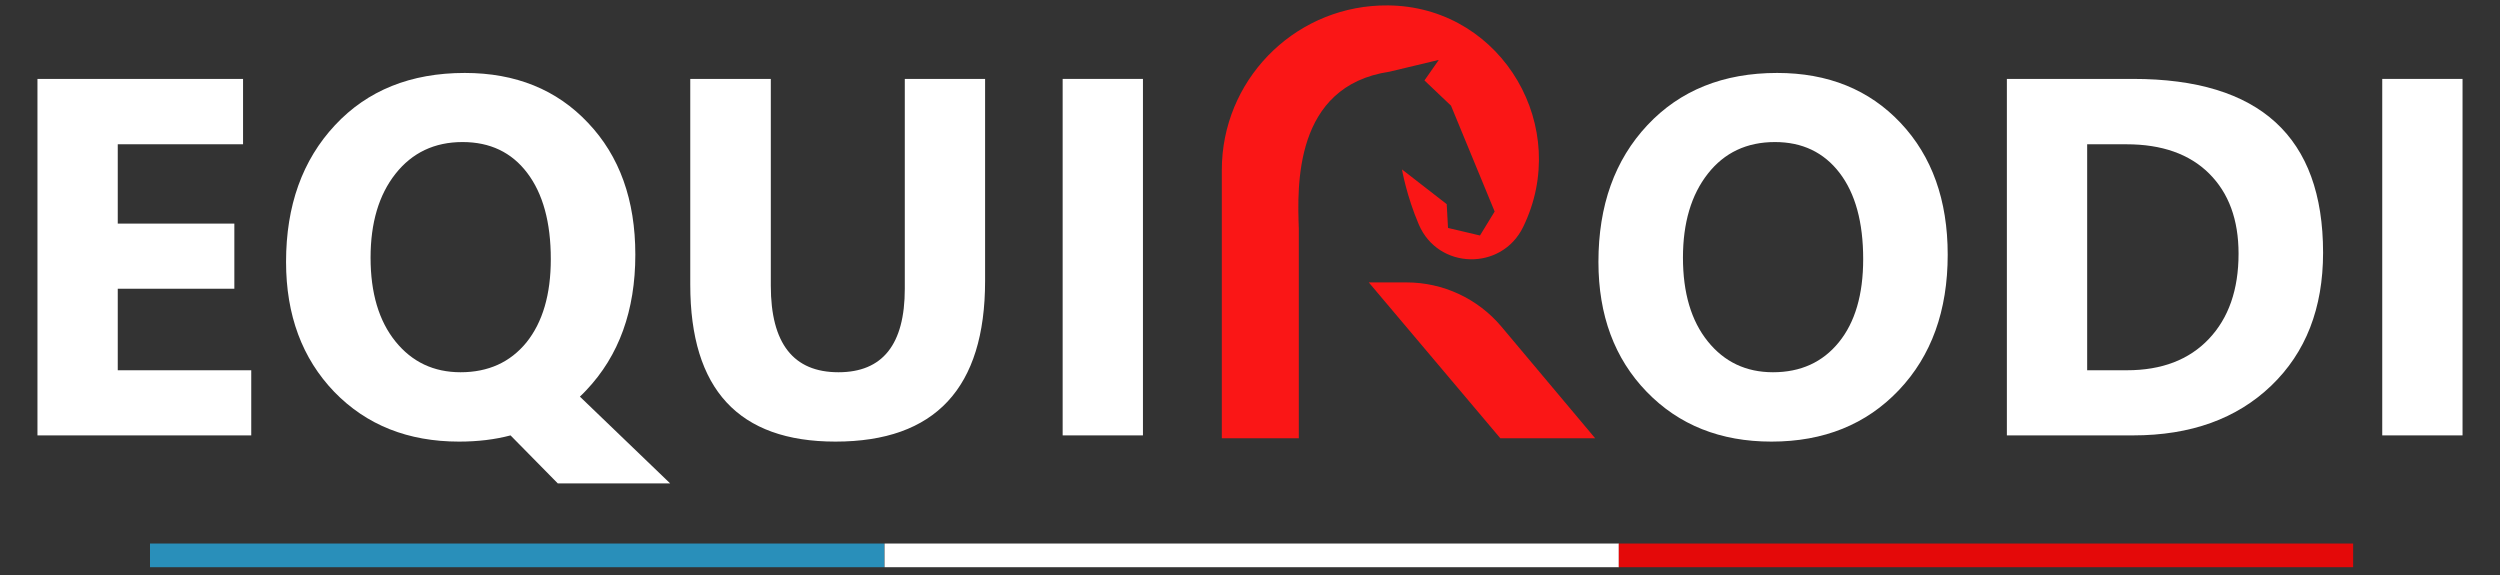 <?xml version="1.0" encoding="utf-8"?>
<!-- Generator: Adobe Illustrator 16.0.0, SVG Export Plug-In . SVG Version: 6.00 Build 0)  -->
<!DOCTYPE svg PUBLIC "-//W3C//DTD SVG 1.0//EN" "http://www.w3.org/TR/2001/REC-SVG-20010904/DTD/svg10.dtd">
<svg version="1.0" xmlns="http://www.w3.org/2000/svg" xmlns:xlink="http://www.w3.org/1999/xlink" x="0px" y="0px" width="1000px"
	 height="230px" viewBox="0 0 1000 230" enable-background="new 0 0 1000 230" xml:space="preserve">
<rect x="0" y="0" width="1000" height="230" fill="#333333" stroke="none"/>
<g id="Equirodi">
</g>
<g id="Logo_Equirodi_Rouge">
	<g>
		<path fill="#FFFFFF" d="M100.5,174.156H14.984V31.564h82.234v26.152H47.103v31.72h46.636v26.052H47.103v32.616H100.5V174.156z"/>
		<path fill="#FFFFFF" d="M183.629,176.642c-20.419,0-37.058-6.627-49.917-19.887c-12.861-13.39-19.291-30.727-19.291-52.006
			c0-22.472,6.528-40.702,19.589-54.689c12.992-13.921,30.294-20.882,51.906-20.882c20.35,0,36.791,6.663,49.32,19.987
			c12.594,13.259,18.893,30.825,18.893,52.702c0,22.34-6.53,40.405-19.589,54.192c-0.465,0.465-0.895,0.912-1.293,1.343
			c-0.397,0.432-0.829,0.846-1.292,1.242l36.096,34.704h-44.945l-18.894-19.191C197.98,175.812,191.119,176.642,183.629,176.642z
			 M185.021,56.821c-11.203,0-20.152,4.243-26.848,12.728c-6.63,8.419-9.943,19.589-9.943,33.509c0,14.12,3.313,25.292,9.943,33.511
			c6.628,8.221,15.313,12.33,26.053,12.33c11.07,0,19.853-3.978,26.351-11.933c6.496-8.087,9.745-19.191,9.745-33.312
			c0-14.716-3.149-26.216-9.447-34.504C204.643,60.932,196.024,56.821,185.021,56.821z"/>
		<path fill="#FFFFFF" d="M394.036,112.406c0,42.824-19.954,64.235-59.86,64.235c-38.715,0-58.071-20.914-58.071-62.744V31.564
			h32.218v82.73c0,23.069,9.015,34.604,27.047,34.604c17.699,0,26.549-11.137,26.549-33.411V31.564h32.118V112.406z"/>
		<path fill="#FFFFFF" d="M457.178,174.156h-32.117V31.564h32.117V174.156z"/>
		<path fill="#FFFFFF" d="M708.582,176.642c-20.42,0-37.059-6.645-49.918-19.937c-12.861-13.29-19.291-30.609-19.291-51.956
			c0-22.537,6.529-40.769,19.59-54.689c13.059-13.921,30.359-20.882,51.906-20.882c20.35,0,36.807,6.663,49.369,19.987
			c12.562,13.325,18.844,30.892,18.844,52.702c0,22.407-6.514,40.471-19.539,54.192
			C746.516,169.781,729.527,176.642,708.582,176.642z M709.973,56.821c-11.27,0-20.219,4.226-26.848,12.678
			s-9.943,19.639-9.943,33.559c0,14.12,3.314,25.292,9.943,33.511c6.629,8.221,15.314,12.33,26.053,12.33
			c11.07,0,19.854-3.993,26.352-11.982c6.496-7.987,9.744-19.074,9.744-33.262c0-14.781-3.15-26.283-9.447-34.504
			C729.527,60.932,720.912,56.821,709.973,56.821z"/>
		<path fill="#FFFFFF" d="M802.748,174.156V31.564h50.514c50.645,0,75.969,23.168,75.969,69.506c0,22.208-6.91,39.94-20.732,53.198
			c-13.822,13.26-32.234,19.888-55.236,19.888H802.748z M834.865,57.716v90.388h15.91c13.922,0,24.842-4.177,32.764-12.529
			c7.922-8.354,11.883-19.722,11.883-34.107c0-13.588-3.928-24.277-11.783-32.068c-7.855-7.789-18.877-11.684-33.062-11.684H834.865
			z"/>
		<path fill="#FFFFFF" d="M985.016,174.156h-32.119V31.564h32.119V174.156z"/>
		<g>
			<path fill="#FA1616" d="M600.592,130.677c-9.428-11.229-23.34-17.714-38.002-17.714h-15.082l52.621,62.345h37.941
				L600.592,130.677z"/>
			<path fill="#FA1616" d="M557.08,2.209c-0.615-0.023-1.232-0.038-1.852-0.044c-35.541-0.345-64.663,27.469-66.421,62.493
				c-0.056,1.112-0.084,2.229-0.084,3.354v107.294h30.804V91.546c-0.596-16.948-2.062-57.154,36.246-62.861l19.746-4.723
				l-5.736,8.214l10.623,10.099l17.457,42.331l-5.867,9.592l-12.787-3.015l-0.523-9.527l-17.889-13.884
				c0,0,1.779,10.509,6.754,22.091c7.732,18,33.043,18.602,41.668,1.012C628.684,51.172,601.266,3.88,557.08,2.209"/>
		</g>
	</g>
</g>
<g id="fr" display="none">
	<rect x="60" y="217.413" display="inline" fill="#0000FF" width="293.729" height="9.47"/>
	<rect x="353.814" y="217.413" display="inline" fill="#FFFFFF" width="293.729" height="9.47"/>
	<rect x="647.521" y="217.413" display="inline" fill="#FF0000" width="293.729" height="9.47"/>
</g>
<g id="fr_-_other_blue">
	<rect x="60" y="217.413" fill="#298FBA" width="293.729" height="9.47"/>
	<rect x="353.814" y="217.413" fill="#FFFFFF" width="293.729" height="9.47"/>
	<rect x="647.521" y="217.413" fill="#E40909" width="293.729" height="9.47"/>
</g>
<g id="gb" display="none">
	<rect x="59.875" y="217.413" display="inline" fill="#298FBA" width="256.729" height="9.47"/>
	<rect x="353.189" y="217.413" display="inline" fill="#E40909" width="293.729" height="9.47"/>
	<rect x="683.396" y="217.413" display="inline" fill="#298FBA" width="257.979" height="9.47"/>
</g>
<g id="be" display="none">
	<rect x="60" y="217.413" display="inline" width="293.729" height="9.47"/>
	<rect x="353.814" y="217.218" display="inline" fill="#FFDA44" width="293.729" height="9.47"/>
	<rect x="647.521" y="217.413" display="inline" fill="#E40909" width="293.729" height="9.47"/>
</g>
<g id="ch_1_" display="none">
	<rect x="60" y="217.413" display="inline" fill="#E40909" width="293.729" height="9.47"/>
	<rect x="353.814" y="217.413" display="inline" fill="#FFFFFF" width="293.729" height="9.47"/>
	<rect x="647.521" y="217.413" display="inline" fill="#E40909" width="293.729" height="9.47"/>
</g>
<g id="nl" display="none">
	<rect x="60" y="217.413" display="inline" fill="#E40909" width="293.729" height="9.47"/>
	<rect x="353.814" y="217.413" display="inline" fill="#FFFFFF" width="293.729" height="9.47"/>
	<rect x="647.521" y="217.413" display="inline" fill="#298FBA" width="293.729" height="9.47"/>
</g>
<g id="ca" display="none">
	<rect x="60" y="217.413" display="inline" fill="#E40909" width="293.729" height="9.47"/>
	<rect x="353.814" y="217.413" display="inline" fill="#FFFFFF" width="293.729" height="9.47"/>
	<rect x="647.521" y="217.413" display="inline" fill="#E40909" width="293.729" height="9.47"/>
</g>
<g id="sp" display="none">
	<rect x="60" y="217.413" display="inline" fill="#E40909" width="293.729" height="9.47"/>
	<rect x="353.814" y="217.218" display="inline" fill="#FFDA44" width="293.729" height="9.47"/>
	<rect x="647.521" y="217.413" display="inline" fill="#E40909" width="293.729" height="9.47"/>
</g>
<g id="it" display="none">
	<rect x="60" y="217.413" display="inline" fill="#6DA544" width="293.729" height="9.47"/>
	<rect x="353.814" y="217.413" display="inline" fill="#FFFFFF" width="293.729" height="9.47"/>
	<rect x="647.521" y="217.413" display="inline" fill="#E40909" width="293.729" height="9.47"/>
</g>
</svg>
